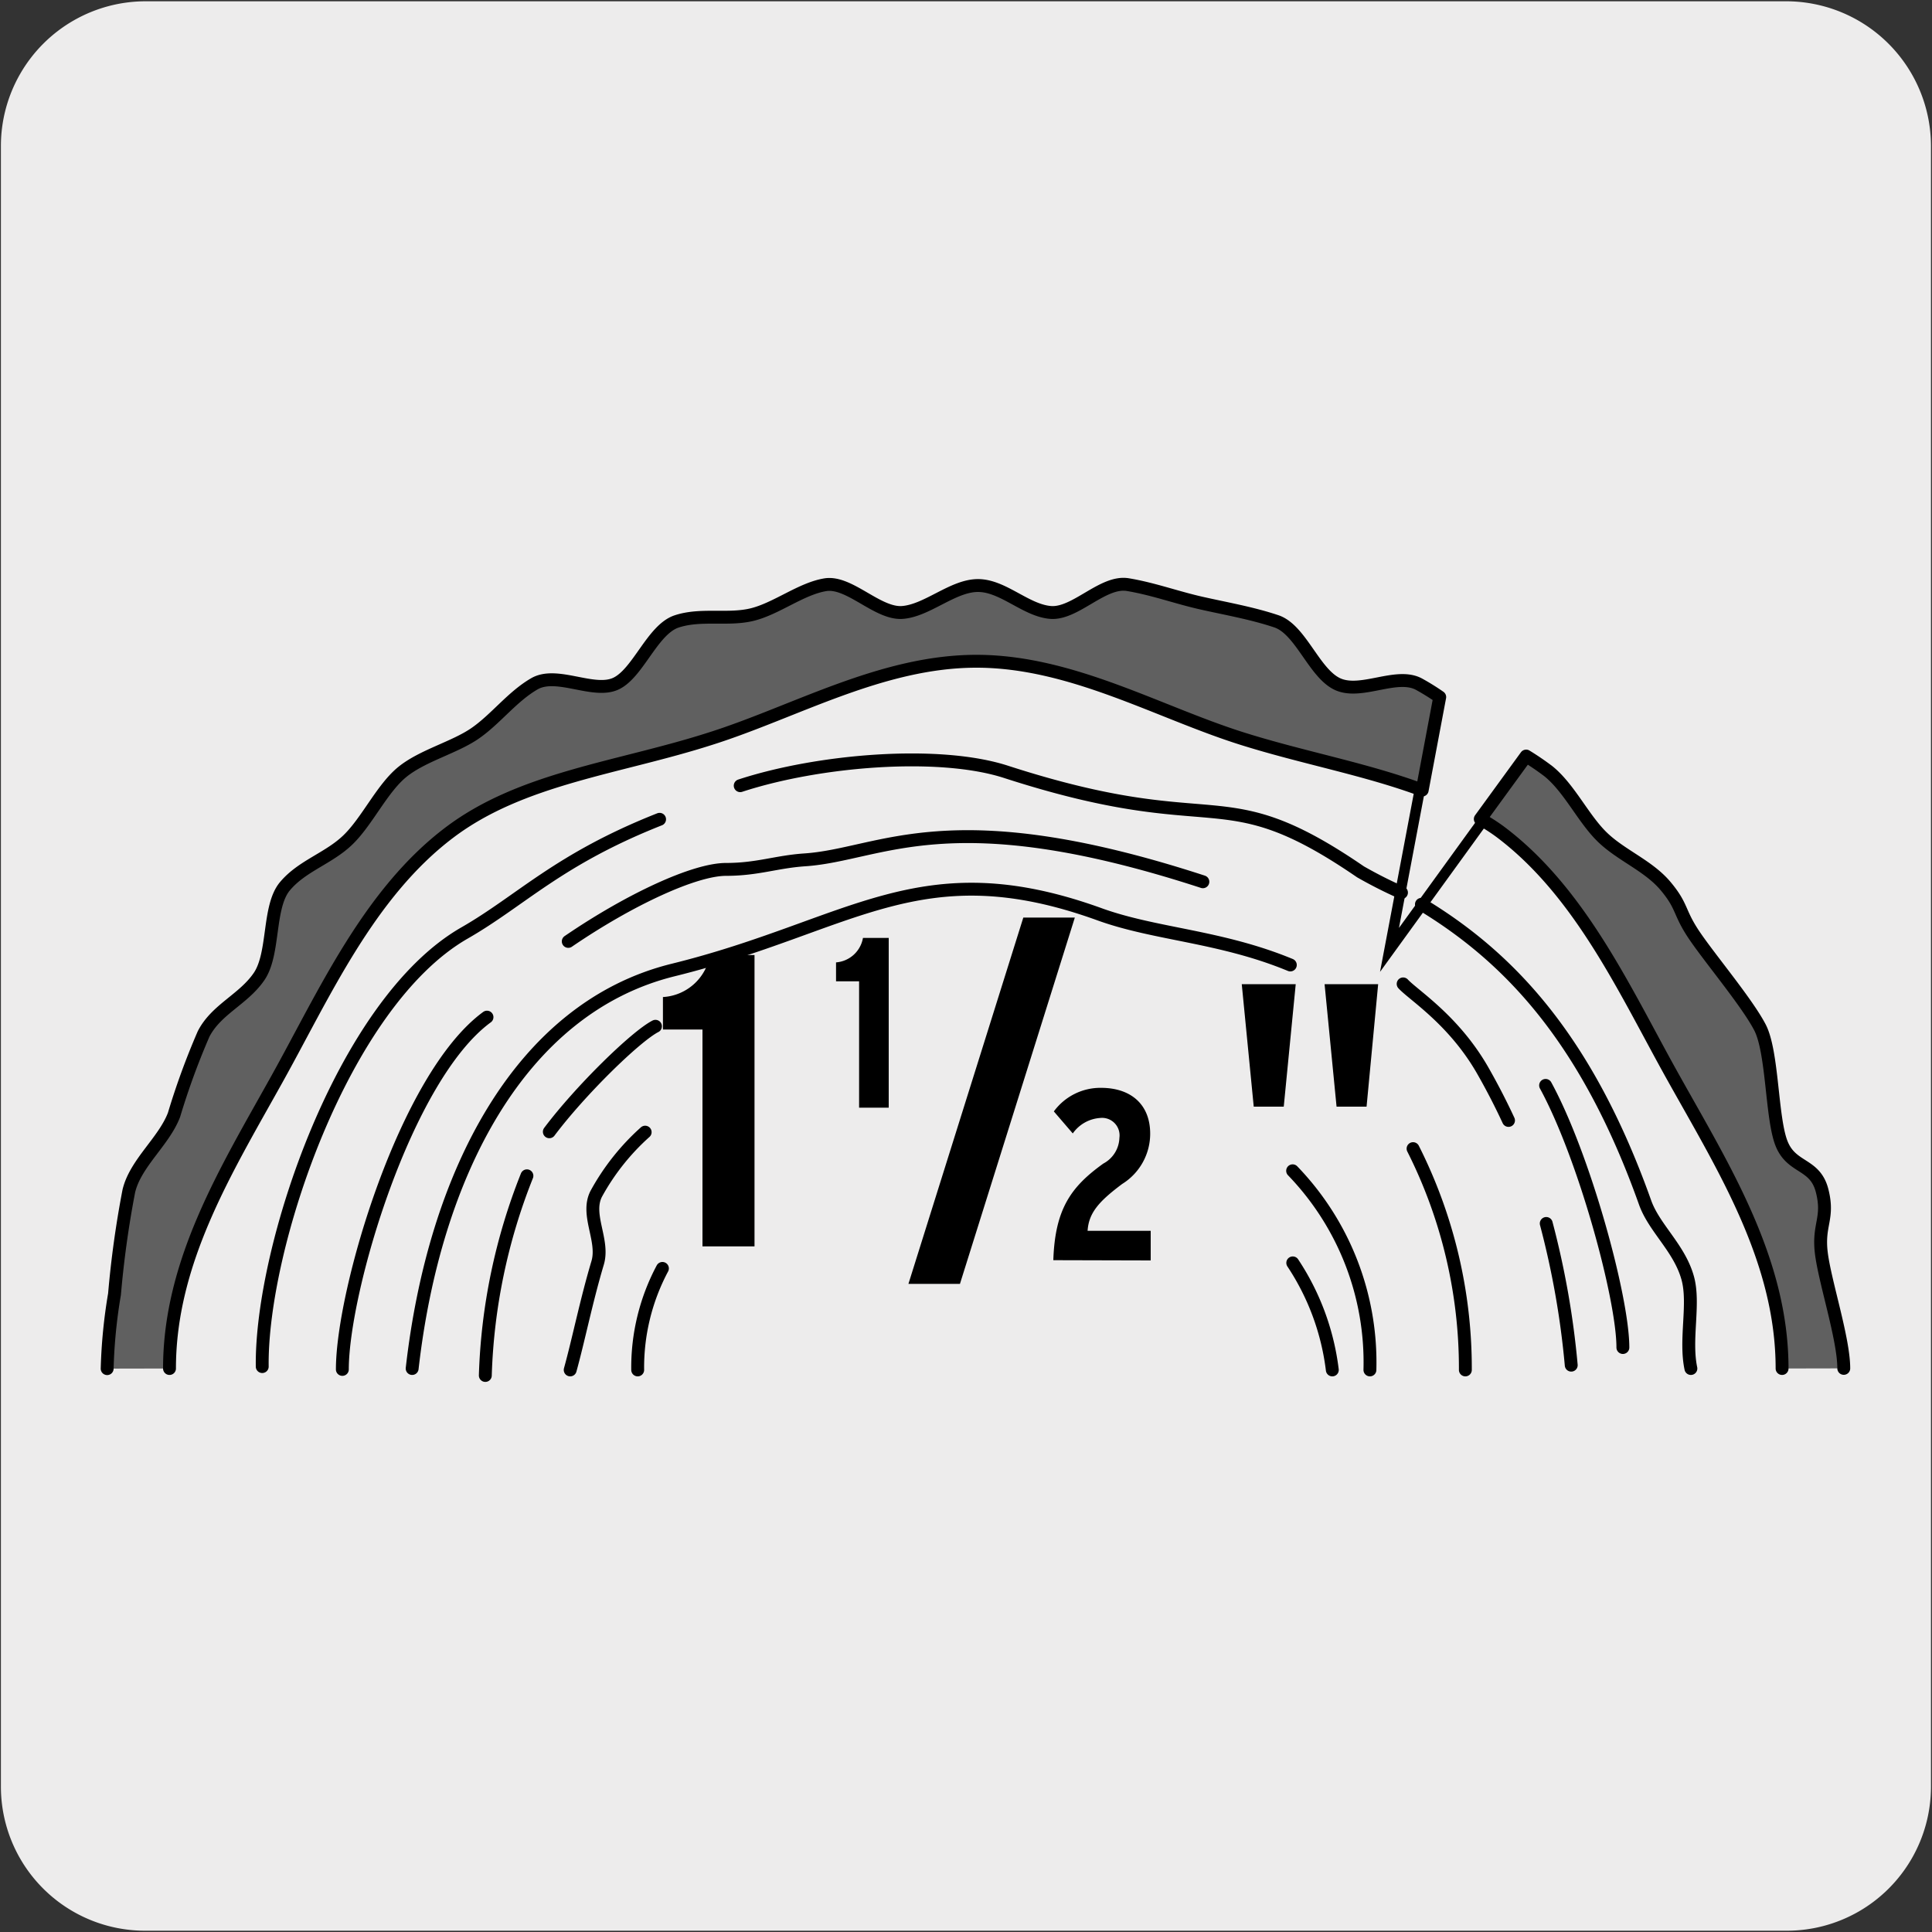 <svg xmlns="http://www.w3.org/2000/svg" xmlns:xlink="http://www.w3.org/1999/xlink" viewBox="0 0 150 150"><rect x="0" y="0" width="150" height="150" fill="#333333" stroke="none"/><defs><style>.cls-1,.cls-5,.cls-7{fill:none;}.cls-2,.cls-4{fill:#edecec;}.cls-3{clip-path:url(#clip-path);}.cls-4,.cls-5,.cls-6,.cls-7{stroke:#000;}.cls-4,.cls-6,.cls-7{stroke-linecap:round;stroke-linejoin:round;}.cls-5{stroke-miterlimit:10;stroke-width:0.81px;}.cls-6{fill:#606060;}</style><clipPath id="clip-path"><rect class="cls-1" x="7.14" y="-163.07" width="136.01" height="136.01"/></clipPath></defs><title>18380-02</title><g id="Capa_2" data-name="Capa 2"><path class="cls-2" d="M11.32.1H138.64a11.25,11.25,0,0,1,11.28,11.21v127.4a11.19,11.19,0,0,1-11.2,11.19H11.27A11.19,11.19,0,0,1,.07,138.71h0V11.34A11.24,11.24,0,0,1,11.32.1Z"/></g><g id="Capa_3" data-name="Capa 3"><g class="cls-3"><path class="cls-4" d="M-114.45,16.55C-99.79,27.94-72.82,48-39,29.18l208.47-130,8.3-27.25,38.52-24"/><path class="cls-4" d="M204.66-182.5,72.13-99.84a14.39,14.39,0,0,1,2,7.23A14.38,14.38,0,0,1,59.75-78.23a14.39,14.39,0,0,1-12-6.41L-114.45,16.55"/><line class="cls-4" x1="-74.91" y1="-270.52" x2="178.46" y2="7.43"/></g><polyline class="cls-5" points="110.22 61.38 107.88 73.75 115.13 63.74"/><path class="cls-6" d="M13.16,106.25c0-8.35,4.45-15.47,8.37-22.52,3.65-6.56,7.1-14.36,13.36-19.09,5.63-4.26,13.15-5,20.3-7.3,6.53-2.07,13.26-6,20.62-6s14.08,3.94,20.61,6c4.72,1.49,9.59,2.36,14,4l1.36-7.22a17.81,17.81,0,0,0-1.61-1c-1.74-.94-4.48.83-6.31,0S101,48.88,99.1,48.24s-4-1-5.89-1.43-3.71-1.1-5.65-1.42-4.08,2.32-6,2.16-3.68-2.09-5.63-2.09S72,47.4,70.07,47.55s-4.13-2.46-6-2.15-3.77,1.84-5.65,2.31-4-.09-5.89.54-3,4.06-4.74,4.84-4.57-1-6.3,0-3,2.74-4.61,3.85-4.08,1.72-5.65,3S28.5,63.78,27,65.22s-3.55,2-4.88,3.59-.79,5.22-2,7-3.32,2.54-4.31,4.46a56.86,56.86,0,0,0-2.3,6.29c-.79,2.07-3,3.75-3.51,5.92a77.76,77.76,0,0,0-1.11,8,40.86,40.86,0,0,0-.57,5.78"/><path class="cls-6" d="M138.36,106.25c0-8.36-4.48-15.49-8.42-22.54-3.68-6.57-7.15-14.38-13.45-19.12-.5-.37-1-.69-1.56-1l3.56-4.89a20.93,20.93,0,0,1,1.73,1.18c1.62,1.31,2.69,3.65,4.16,5.09s3.6,2.23,4.94,3.83,1,2,2.22,3.81,4.1,5.23,5.1,7.15.89,7,1.67,9,2.61,1.52,3.16,3.69-.34,2.6-.06,4.85,1.74,6.65,1.74,8.94"/><path class="cls-7" d="M126,104.62c0-3.85-3-14.85-6-20.35M44.12,73.09c4.79-3.27,9.81-5.59,12.25-5.59s3.9-.59,6.1-.74c6-.4,11.14-4.75,30.92,1.7M26.58,106.32c0-6.1,4.89-22.71,11.23-27.35m71-9.67a35.07,35.07,0,0,1-3.18-1.61c-11-7.54-10.79-2.35-27.51-7.76C72.92,58.24,63.58,59,57.47,61m-6.26,2.61c-7.87,3.11-10.77,6.32-15.15,8.83-9.47,5.44-15.82,24.45-15.7,33.66m110.92.15c-.48-2.27.3-5-.24-7-.64-2.35-2.61-3.89-3.32-5.9-4.51-12.66-10.51-19-17.36-23.14M32,106.25c1.71-15.07,8.36-28,20.27-30.94C66.13,71.89,71.43,65.93,85.41,71c4.34,1.56,9.35,1.68,14.77,3.92m8.76,1.47c.82.89,4,2.84,6.25,6.85.72,1.27,1.36,2.52,1.93,3.75m2.93,8a66.11,66.11,0,0,1,1.94,11m-84.31.8a45.58,45.58,0,0,1,3.23-15.5m1.74-3.42c2.41-3.21,6.7-7.4,8.24-8.19m58.82,9.5a37.84,37.84,0,0,1,4.06,17.18m-69.5,0c.66-2.39,1.25-5.36,2.13-8.31.52-1.74-.93-3.72-.12-5.34a18,18,0,0,1,3.81-4.81m50.27,3a21.41,21.41,0,0,1,6,15.46m-56.85,0a16.34,16.34,0,0,1,1.92-7.88m48.94-.43a19.22,19.22,0,0,1,3.07,8.31"/><path d="M54.54,96.77V79.93H51.47V77.41a3.93,3.93,0,0,0,3.65-3.26h3.46V96.77Z"/><path d="M66.7,86V76.19H64.91V74.72A2.3,2.3,0,0,0,67,72.82h2V86Z"/><path d="M74.53,99.68h-4l8.92-28.44h4Z"/><path d="M81.78,97.84c.13-4,1.39-5.71,3.88-7.5a2.34,2.34,0,0,0,1.25-2A1.36,1.36,0,0,0,85.4,86.8,2.83,2.83,0,0,0,83.29,88l-1.47-1.71a4.48,4.48,0,0,1,3.67-1.83c2.28,0,3.81,1.26,3.81,3.56a4.59,4.59,0,0,1-2.17,3.9c-1.79,1.34-2.6,2.23-2.69,3.64h4.9v2.3Z"/><path d="M99.67,85.92H97.34l-.93-9.51h4.19Zm6.43,0h-2.33l-.93-9.51H107Z"/></g></svg>